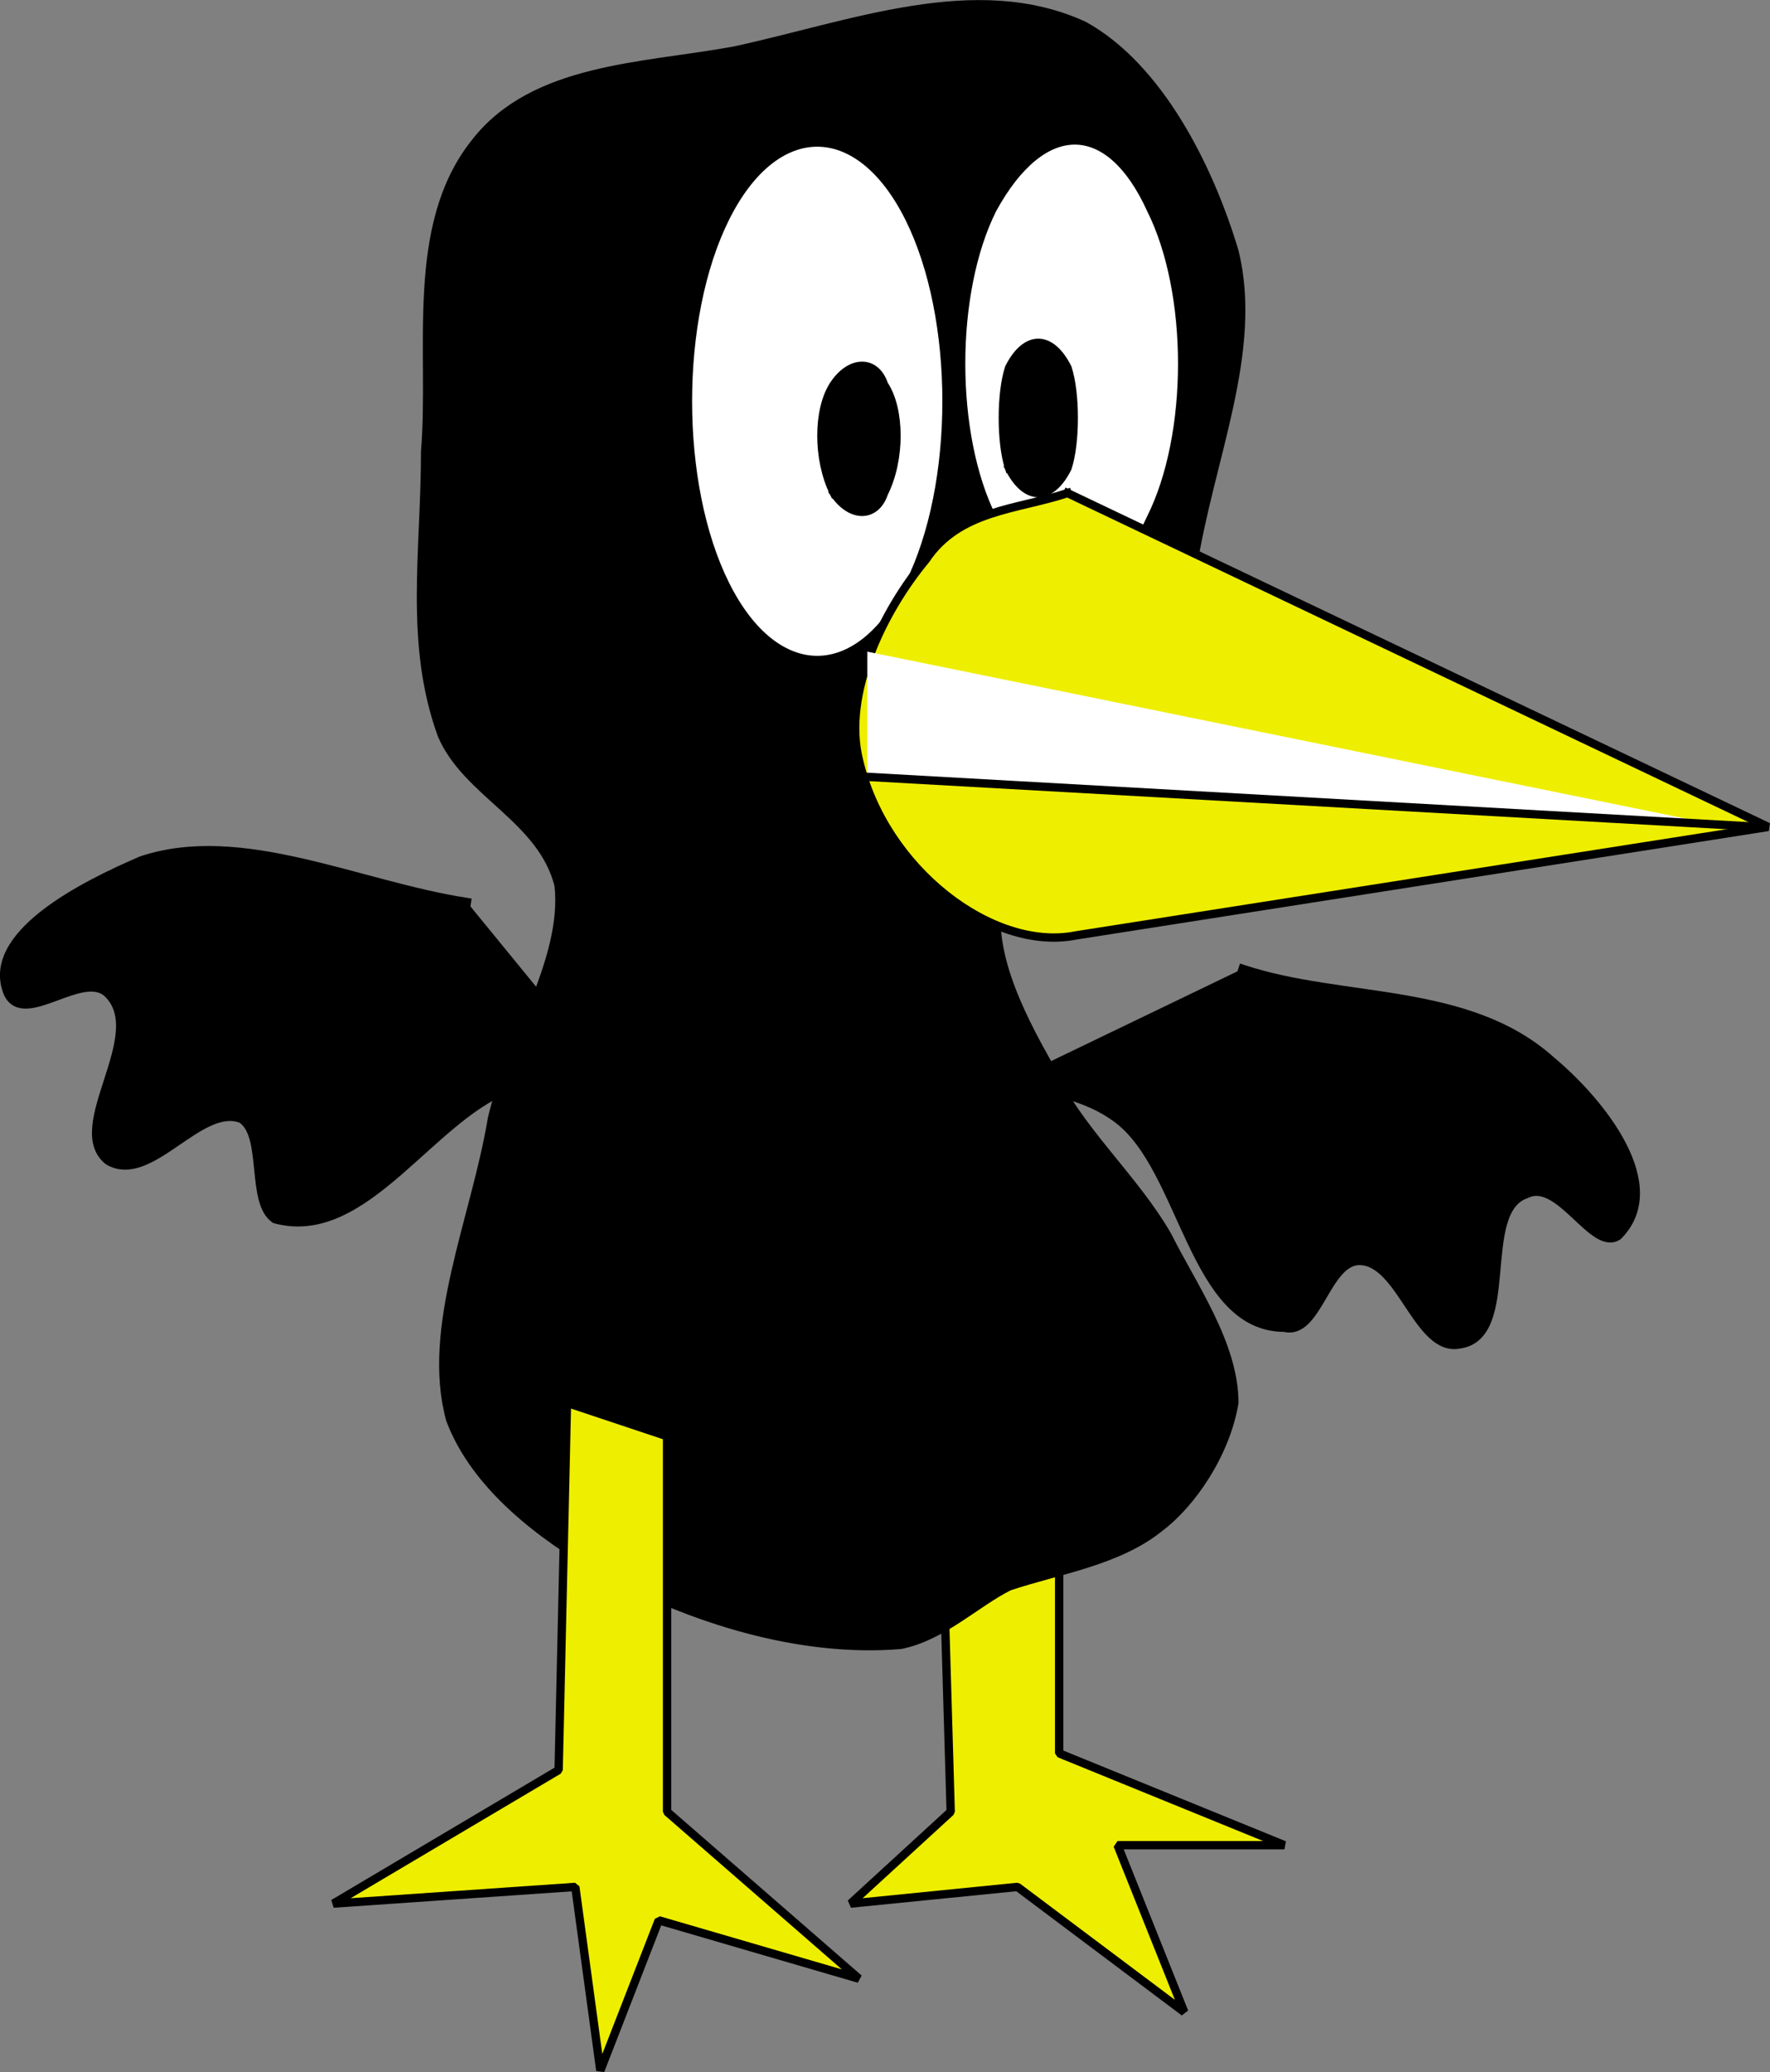 <svg xmlns="http://www.w3.org/2000/svg" width="212.182" height="248.259" version="1.2"><rect width="100%" height="100%" fill="#808080" stroke="none"/><g fill="none" fill-rule="evenodd" stroke="#000" stroke-linecap="square" stroke-linejoin="bevel" font-family="'Sans Serif'" font-size="12.5" font-weight="400"><path fill="#000" stroke-linecap="butt" d="M148.967 116.077c12 4 27 2 37 11 6 5 14 15 8 21-3 2-7-7-11-5-6 2-1 17-8 18-5 1-7-10-12-10-4 0-5 9-9 8-11 0-12-19-20-25-4-3-8-3-12-5" vector-effect="non-scaling-stroke"/><path fill="#ee0" stroke-linecap="butt" d="m112.967 183.077 1 34-12 11 20-2 20 15-8-20h20l-27-11v-27h-14" vector-effect="non-scaling-stroke"/><path fill="#000" stroke-linecap="butt" d="M142.967 68.077c2-13 8-26 5-38-3-10-9-22-18-27-13-6-28 0-42 3-11 2-24 2-31 11-8 10-5 25-6 37 0 12-2 23 2 34 3 7 12 10 14 18 1 9-6 19-8 28-2 12-8 25-5 36 3 8 11 14 18 18 11 6 24 10 36 9 5-1 9-5 13-7 6-2 13-3 18-7 4-3 8-9 9-15 0-7-5-14-8-20-4-7-11-13-14-20-4-7-8-15-6-22 3-9 17-10 21-18 3-6 2-14 2-20" vector-effect="non-scaling-stroke"/><path fill="#fff" stroke-linecap="butt" d="M86.967 70.077c6 12 16 12 22 0s6-32 0-44-16-12-22 0-6 32 0 44" vector-effect="non-scaling-stroke"/><path fill="#fff" stroke-linecap="butt" d="M118.967 62.077c6 11 14 11 19 0 5-10 5-27 0-37-5-11-13-11-19 0-5 10-5 27 0 37" vector-effect="non-scaling-stroke"/><path fill="#000" stroke-linecap="butt" d="M99.967 59.077c2 3 5 3 6 0 2-4 2-10 0-13-1-3-4-3-6 0s-2 9 0 13m21-3c2 4 5 4 7 0 1-3 1-9 0-12-2-4-5-4-7 0-1 3-1 9 0 12" vector-effect="non-scaling-stroke"/><path fill="#ee0" stroke-linecap="butt" d="m67.967 168.077-1 44-27 16 29-2 3 22 7-18 24 7-23-20v-45l-12-4" vector-effect="non-scaling-stroke"/><path fill="#000" stroke-linecap="butt" d="M55.967 108.077c-13-2-27-9-39-5-7 3-19 9-16 16 2 4 9-3 12 0 5 5-5 16 0 20 5 3 11-7 16-5 3 2 1 10 4 12 11 3 19-13 29-16 4-1 8 0 12 0" vector-effect="non-scaling-stroke"/><path fill="#ee0" stroke-linecap="butt" d="m127.967 59.077 84 40-83 13c-10 2-23-8-26-21-2-8 3-18 8-24 4-6 11-6 17-8" vector-effect="non-scaling-stroke"/><path fill="#fff" stroke="none" d="m103.967 78.077 103 21-103-6v-15"/><path stroke-linecap="butt" d="m103.967 93.077 107 6-107-6" vector-effect="non-scaling-stroke"/></g></svg>
